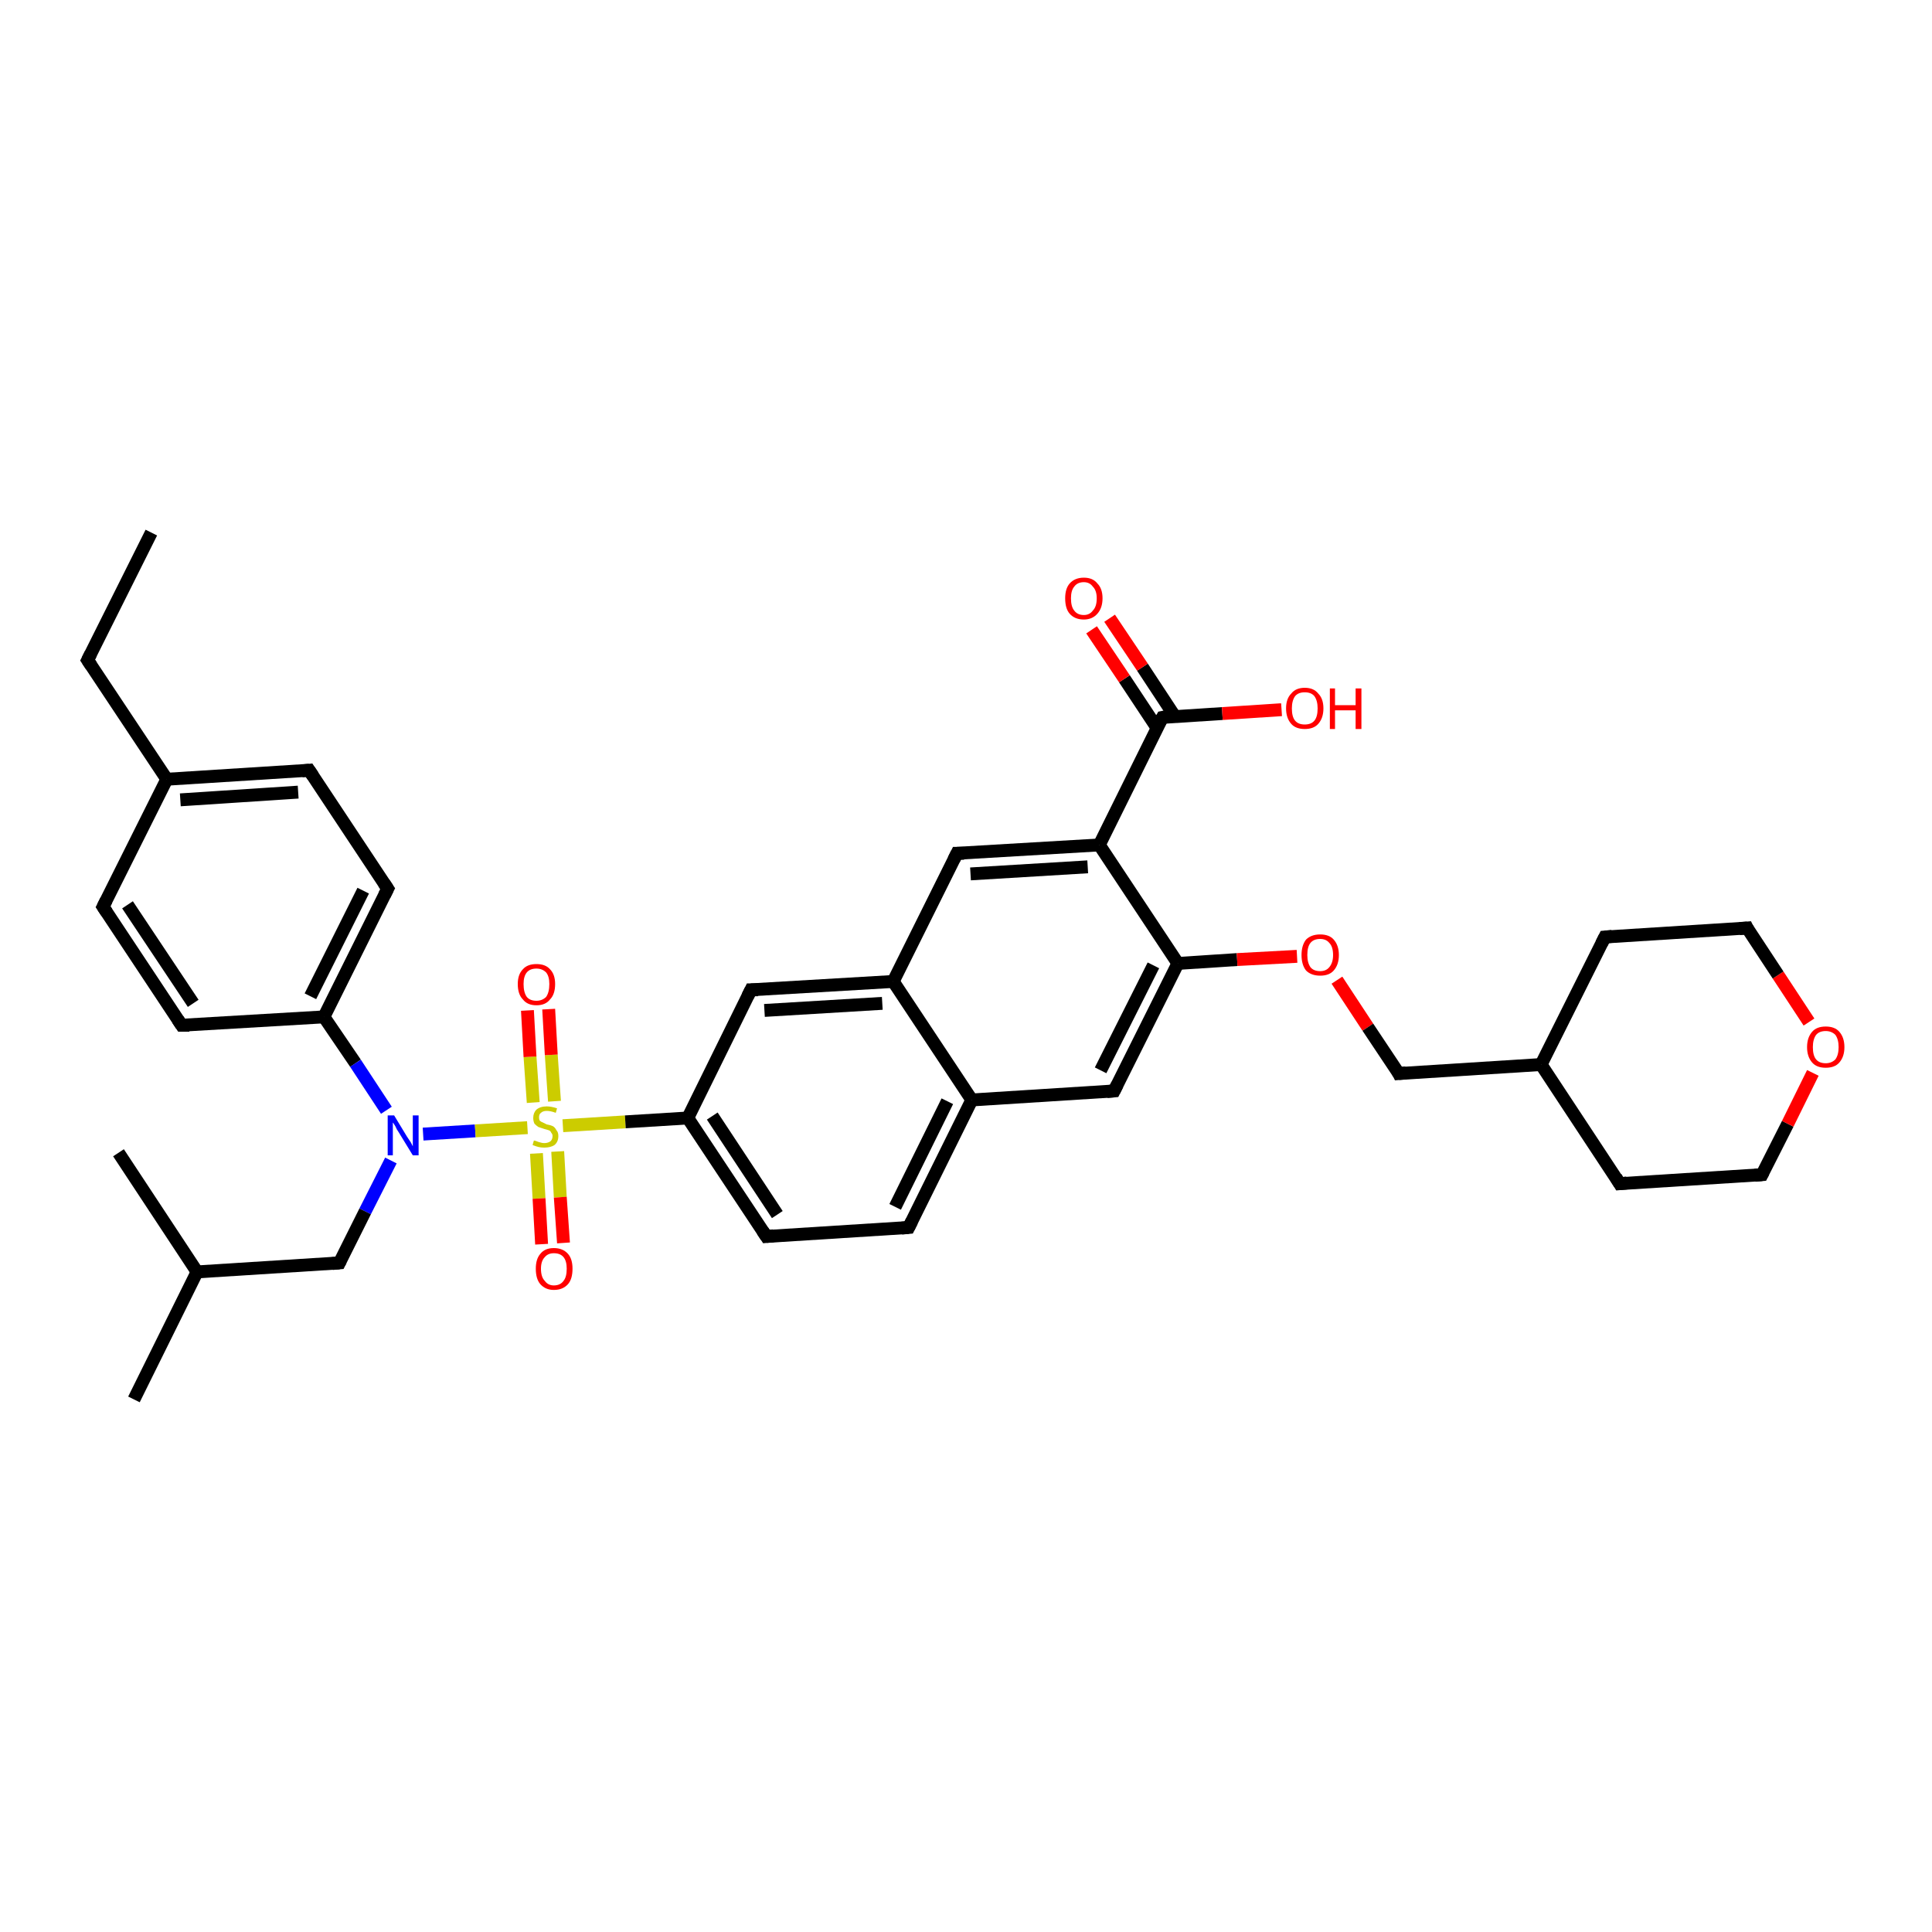 <?xml version='1.0' encoding='iso-8859-1'?>
<svg version='1.1' baseProfile='full'
              xmlns='http://www.w3.org/2000/svg'
                      xmlns:rdkit='http://www.rdkit.org/xml'
                      xmlns:xlink='http://www.w3.org/1999/xlink'
                  xml:space='preserve'
width='300px' height='300px' viewBox='0 0 300 300'>
<!-- END OF HEADER -->
<rect style='opacity:1.0;fill:#FFFFFF;stroke:none' width='300.0' height='300.0' x='0.0' y='0.0'> </rect>
<path class='bond-0 atom-0 atom-1' d='M 23.5,82.7 L 13.6,102.5' style='fill:none;fill-rule:evenodd;stroke:#000000;stroke-width:2.0px;stroke-linecap:butt;stroke-linejoin:miter;stroke-opacity:1' />
<path class='bond-1 atom-1 atom-2' d='M 13.6,102.5 L 25.9,121.0' style='fill:none;fill-rule:evenodd;stroke:#000000;stroke-width:2.0px;stroke-linecap:butt;stroke-linejoin:miter;stroke-opacity:1' />
<path class='bond-2 atom-2 atom-3' d='M 25.9,121.0 L 48.0,119.6' style='fill:none;fill-rule:evenodd;stroke:#000000;stroke-width:2.0px;stroke-linecap:butt;stroke-linejoin:miter;stroke-opacity:1' />
<path class='bond-2 atom-2 atom-3' d='M 28.0,124.2 L 46.3,123.0' style='fill:none;fill-rule:evenodd;stroke:#000000;stroke-width:2.0px;stroke-linecap:butt;stroke-linejoin:miter;stroke-opacity:1' />
<path class='bond-3 atom-3 atom-4' d='M 48.0,119.6 L 60.2,138.0' style='fill:none;fill-rule:evenodd;stroke:#000000;stroke-width:2.0px;stroke-linecap:butt;stroke-linejoin:miter;stroke-opacity:1' />
<path class='bond-4 atom-4 atom-5' d='M 60.2,138.0 L 50.3,157.9' style='fill:none;fill-rule:evenodd;stroke:#000000;stroke-width:2.0px;stroke-linecap:butt;stroke-linejoin:miter;stroke-opacity:1' />
<path class='bond-4 atom-4 atom-5' d='M 56.4,138.3 L 48.2,154.7' style='fill:none;fill-rule:evenodd;stroke:#000000;stroke-width:2.0px;stroke-linecap:butt;stroke-linejoin:miter;stroke-opacity:1' />
<path class='bond-5 atom-5 atom-6' d='M 50.3,157.9 L 28.2,159.2' style='fill:none;fill-rule:evenodd;stroke:#000000;stroke-width:2.0px;stroke-linecap:butt;stroke-linejoin:miter;stroke-opacity:1' />
<path class='bond-6 atom-6 atom-7' d='M 28.2,159.2 L 16.0,140.8' style='fill:none;fill-rule:evenodd;stroke:#000000;stroke-width:2.0px;stroke-linecap:butt;stroke-linejoin:miter;stroke-opacity:1' />
<path class='bond-6 atom-6 atom-7' d='M 30.0,155.8 L 19.8,140.5' style='fill:none;fill-rule:evenodd;stroke:#000000;stroke-width:2.0px;stroke-linecap:butt;stroke-linejoin:miter;stroke-opacity:1' />
<path class='bond-7 atom-5 atom-8' d='M 50.3,157.9 L 55.2,165.1' style='fill:none;fill-rule:evenodd;stroke:#000000;stroke-width:2.0px;stroke-linecap:butt;stroke-linejoin:miter;stroke-opacity:1' />
<path class='bond-7 atom-5 atom-8' d='M 55.2,165.1 L 60.0,172.4' style='fill:none;fill-rule:evenodd;stroke:#0000FF;stroke-width:2.0px;stroke-linecap:butt;stroke-linejoin:miter;stroke-opacity:1' />
<path class='bond-8 atom-8 atom-9' d='M 60.7,180.2 L 56.7,188.1' style='fill:none;fill-rule:evenodd;stroke:#0000FF;stroke-width:2.0px;stroke-linecap:butt;stroke-linejoin:miter;stroke-opacity:1' />
<path class='bond-8 atom-8 atom-9' d='M 56.7,188.1 L 52.7,196.1' style='fill:none;fill-rule:evenodd;stroke:#000000;stroke-width:2.0px;stroke-linecap:butt;stroke-linejoin:miter;stroke-opacity:1' />
<path class='bond-9 atom-9 atom-10' d='M 52.7,196.1 L 30.6,197.5' style='fill:none;fill-rule:evenodd;stroke:#000000;stroke-width:2.0px;stroke-linecap:butt;stroke-linejoin:miter;stroke-opacity:1' />
<path class='bond-10 atom-10 atom-11' d='M 30.6,197.5 L 20.8,217.3' style='fill:none;fill-rule:evenodd;stroke:#000000;stroke-width:2.0px;stroke-linecap:butt;stroke-linejoin:miter;stroke-opacity:1' />
<path class='bond-11 atom-10 atom-12' d='M 30.6,197.5 L 18.4,179.0' style='fill:none;fill-rule:evenodd;stroke:#000000;stroke-width:2.0px;stroke-linecap:butt;stroke-linejoin:miter;stroke-opacity:1' />
<path class='bond-12 atom-8 atom-13' d='M 65.7,176.1 L 73.8,175.6' style='fill:none;fill-rule:evenodd;stroke:#0000FF;stroke-width:2.0px;stroke-linecap:butt;stroke-linejoin:miter;stroke-opacity:1' />
<path class='bond-12 atom-8 atom-13' d='M 73.8,175.6 L 81.9,175.1' style='fill:none;fill-rule:evenodd;stroke:#CCCC00;stroke-width:2.0px;stroke-linecap:butt;stroke-linejoin:miter;stroke-opacity:1' />
<path class='bond-13 atom-13 atom-14' d='M 86.1,171.0 L 85.6,163.8' style='fill:none;fill-rule:evenodd;stroke:#CCCC00;stroke-width:2.0px;stroke-linecap:butt;stroke-linejoin:miter;stroke-opacity:1' />
<path class='bond-13 atom-13 atom-14' d='M 85.6,163.8 L 85.2,156.7' style='fill:none;fill-rule:evenodd;stroke:#FF0000;stroke-width:2.0px;stroke-linecap:butt;stroke-linejoin:miter;stroke-opacity:1' />
<path class='bond-13 atom-13 atom-14' d='M 82.8,171.2 L 82.3,164.1' style='fill:none;fill-rule:evenodd;stroke:#CCCC00;stroke-width:2.0px;stroke-linecap:butt;stroke-linejoin:miter;stroke-opacity:1' />
<path class='bond-13 atom-13 atom-14' d='M 82.3,164.1 L 81.9,156.9' style='fill:none;fill-rule:evenodd;stroke:#FF0000;stroke-width:2.0px;stroke-linecap:butt;stroke-linejoin:miter;stroke-opacity:1' />
<path class='bond-14 atom-13 atom-15' d='M 83.3,179.1 L 83.7,186.1' style='fill:none;fill-rule:evenodd;stroke:#CCCC00;stroke-width:2.0px;stroke-linecap:butt;stroke-linejoin:miter;stroke-opacity:1' />
<path class='bond-14 atom-13 atom-15' d='M 83.7,186.1 L 84.1,193.2' style='fill:none;fill-rule:evenodd;stroke:#FF0000;stroke-width:2.0px;stroke-linecap:butt;stroke-linejoin:miter;stroke-opacity:1' />
<path class='bond-14 atom-13 atom-15' d='M 86.6,178.8 L 87.0,185.9' style='fill:none;fill-rule:evenodd;stroke:#CCCC00;stroke-width:2.0px;stroke-linecap:butt;stroke-linejoin:miter;stroke-opacity:1' />
<path class='bond-14 atom-13 atom-15' d='M 87.0,185.9 L 87.5,193.0' style='fill:none;fill-rule:evenodd;stroke:#FF0000;stroke-width:2.0px;stroke-linecap:butt;stroke-linejoin:miter;stroke-opacity:1' />
<path class='bond-15 atom-13 atom-16' d='M 87.4,174.8 L 97.1,174.2' style='fill:none;fill-rule:evenodd;stroke:#CCCC00;stroke-width:2.0px;stroke-linecap:butt;stroke-linejoin:miter;stroke-opacity:1' />
<path class='bond-15 atom-13 atom-16' d='M 97.1,174.2 L 106.8,173.6' style='fill:none;fill-rule:evenodd;stroke:#000000;stroke-width:2.0px;stroke-linecap:butt;stroke-linejoin:miter;stroke-opacity:1' />
<path class='bond-16 atom-16 atom-17' d='M 106.8,173.6 L 119.0,192.0' style='fill:none;fill-rule:evenodd;stroke:#000000;stroke-width:2.0px;stroke-linecap:butt;stroke-linejoin:miter;stroke-opacity:1' />
<path class='bond-16 atom-16 atom-17' d='M 110.6,173.3 L 120.7,188.6' style='fill:none;fill-rule:evenodd;stroke:#000000;stroke-width:2.0px;stroke-linecap:butt;stroke-linejoin:miter;stroke-opacity:1' />
<path class='bond-17 atom-17 atom-18' d='M 119.0,192.0 L 141.1,190.6' style='fill:none;fill-rule:evenodd;stroke:#000000;stroke-width:2.0px;stroke-linecap:butt;stroke-linejoin:miter;stroke-opacity:1' />
<path class='bond-18 atom-18 atom-19' d='M 141.1,190.6 L 150.9,170.8' style='fill:none;fill-rule:evenodd;stroke:#000000;stroke-width:2.0px;stroke-linecap:butt;stroke-linejoin:miter;stroke-opacity:1' />
<path class='bond-18 atom-18 atom-19' d='M 139.0,187.4 L 147.1,171.0' style='fill:none;fill-rule:evenodd;stroke:#000000;stroke-width:2.0px;stroke-linecap:butt;stroke-linejoin:miter;stroke-opacity:1' />
<path class='bond-19 atom-19 atom-20' d='M 150.9,170.8 L 173.0,169.4' style='fill:none;fill-rule:evenodd;stroke:#000000;stroke-width:2.0px;stroke-linecap:butt;stroke-linejoin:miter;stroke-opacity:1' />
<path class='bond-20 atom-20 atom-21' d='M 173.0,169.4 L 182.9,149.6' style='fill:none;fill-rule:evenodd;stroke:#000000;stroke-width:2.0px;stroke-linecap:butt;stroke-linejoin:miter;stroke-opacity:1' />
<path class='bond-20 atom-20 atom-21' d='M 170.9,166.2 L 179.1,149.9' style='fill:none;fill-rule:evenodd;stroke:#000000;stroke-width:2.0px;stroke-linecap:butt;stroke-linejoin:miter;stroke-opacity:1' />
<path class='bond-21 atom-21 atom-22' d='M 182.9,149.6 L 192.1,149.0' style='fill:none;fill-rule:evenodd;stroke:#000000;stroke-width:2.0px;stroke-linecap:butt;stroke-linejoin:miter;stroke-opacity:1' />
<path class='bond-21 atom-21 atom-22' d='M 192.1,149.0 L 201.4,148.5' style='fill:none;fill-rule:evenodd;stroke:#FF0000;stroke-width:2.0px;stroke-linecap:butt;stroke-linejoin:miter;stroke-opacity:1' />
<path class='bond-22 atom-22 atom-23' d='M 207.6,152.2 L 212.4,159.5' style='fill:none;fill-rule:evenodd;stroke:#FF0000;stroke-width:2.0px;stroke-linecap:butt;stroke-linejoin:miter;stroke-opacity:1' />
<path class='bond-22 atom-22 atom-23' d='M 212.4,159.5 L 217.2,166.7' style='fill:none;fill-rule:evenodd;stroke:#000000;stroke-width:2.0px;stroke-linecap:butt;stroke-linejoin:miter;stroke-opacity:1' />
<path class='bond-23 atom-23 atom-24' d='M 217.2,166.7 L 239.3,165.3' style='fill:none;fill-rule:evenodd;stroke:#000000;stroke-width:2.0px;stroke-linecap:butt;stroke-linejoin:miter;stroke-opacity:1' />
<path class='bond-24 atom-24 atom-25' d='M 239.3,165.3 L 251.5,183.8' style='fill:none;fill-rule:evenodd;stroke:#000000;stroke-width:2.0px;stroke-linecap:butt;stroke-linejoin:miter;stroke-opacity:1' />
<path class='bond-25 atom-25 atom-26' d='M 251.5,183.8 L 273.6,182.4' style='fill:none;fill-rule:evenodd;stroke:#000000;stroke-width:2.0px;stroke-linecap:butt;stroke-linejoin:miter;stroke-opacity:1' />
<path class='bond-26 atom-26 atom-27' d='M 273.6,182.4 L 277.6,174.5' style='fill:none;fill-rule:evenodd;stroke:#000000;stroke-width:2.0px;stroke-linecap:butt;stroke-linejoin:miter;stroke-opacity:1' />
<path class='bond-26 atom-26 atom-27' d='M 277.6,174.5 L 281.5,166.6' style='fill:none;fill-rule:evenodd;stroke:#FF0000;stroke-width:2.0px;stroke-linecap:butt;stroke-linejoin:miter;stroke-opacity:1' />
<path class='bond-27 atom-27 atom-28' d='M 280.9,158.7 L 276.1,151.4' style='fill:none;fill-rule:evenodd;stroke:#FF0000;stroke-width:2.0px;stroke-linecap:butt;stroke-linejoin:miter;stroke-opacity:1' />
<path class='bond-27 atom-27 atom-28' d='M 276.1,151.4 L 271.3,144.1' style='fill:none;fill-rule:evenodd;stroke:#000000;stroke-width:2.0px;stroke-linecap:butt;stroke-linejoin:miter;stroke-opacity:1' />
<path class='bond-28 atom-28 atom-29' d='M 271.3,144.1 L 249.2,145.5' style='fill:none;fill-rule:evenodd;stroke:#000000;stroke-width:2.0px;stroke-linecap:butt;stroke-linejoin:miter;stroke-opacity:1' />
<path class='bond-29 atom-21 atom-30' d='M 182.9,149.6 L 170.7,131.2' style='fill:none;fill-rule:evenodd;stroke:#000000;stroke-width:2.0px;stroke-linecap:butt;stroke-linejoin:miter;stroke-opacity:1' />
<path class='bond-30 atom-30 atom-31' d='M 170.7,131.2 L 148.6,132.5' style='fill:none;fill-rule:evenodd;stroke:#000000;stroke-width:2.0px;stroke-linecap:butt;stroke-linejoin:miter;stroke-opacity:1' />
<path class='bond-30 atom-30 atom-31' d='M 168.9,134.6 L 150.7,135.7' style='fill:none;fill-rule:evenodd;stroke:#000000;stroke-width:2.0px;stroke-linecap:butt;stroke-linejoin:miter;stroke-opacity:1' />
<path class='bond-31 atom-31 atom-32' d='M 148.6,132.5 L 138.7,152.4' style='fill:none;fill-rule:evenodd;stroke:#000000;stroke-width:2.0px;stroke-linecap:butt;stroke-linejoin:miter;stroke-opacity:1' />
<path class='bond-32 atom-32 atom-33' d='M 138.7,152.4 L 116.6,153.7' style='fill:none;fill-rule:evenodd;stroke:#000000;stroke-width:2.0px;stroke-linecap:butt;stroke-linejoin:miter;stroke-opacity:1' />
<path class='bond-32 atom-32 atom-33' d='M 137.0,155.8 L 118.7,156.9' style='fill:none;fill-rule:evenodd;stroke:#000000;stroke-width:2.0px;stroke-linecap:butt;stroke-linejoin:miter;stroke-opacity:1' />
<path class='bond-33 atom-30 atom-34' d='M 170.7,131.2 L 180.5,111.4' style='fill:none;fill-rule:evenodd;stroke:#000000;stroke-width:2.0px;stroke-linecap:butt;stroke-linejoin:miter;stroke-opacity:1' />
<path class='bond-34 atom-34 atom-35' d='M 180.5,111.4 L 189.8,110.8' style='fill:none;fill-rule:evenodd;stroke:#000000;stroke-width:2.0px;stroke-linecap:butt;stroke-linejoin:miter;stroke-opacity:1' />
<path class='bond-34 atom-34 atom-35' d='M 189.8,110.8 L 199.0,110.2' style='fill:none;fill-rule:evenodd;stroke:#FF0000;stroke-width:2.0px;stroke-linecap:butt;stroke-linejoin:miter;stroke-opacity:1' />
<path class='bond-35 atom-34 atom-36' d='M 182.4,111.2 L 177.4,103.6' style='fill:none;fill-rule:evenodd;stroke:#000000;stroke-width:2.0px;stroke-linecap:butt;stroke-linejoin:miter;stroke-opacity:1' />
<path class='bond-35 atom-34 atom-36' d='M 177.4,103.6 L 172.3,96.0' style='fill:none;fill-rule:evenodd;stroke:#FF0000;stroke-width:2.0px;stroke-linecap:butt;stroke-linejoin:miter;stroke-opacity:1' />
<path class='bond-35 atom-34 atom-36' d='M 179.7,113.1 L 174.6,105.4' style='fill:none;fill-rule:evenodd;stroke:#000000;stroke-width:2.0px;stroke-linecap:butt;stroke-linejoin:miter;stroke-opacity:1' />
<path class='bond-35 atom-34 atom-36' d='M 174.6,105.4 L 169.5,97.8' style='fill:none;fill-rule:evenodd;stroke:#FF0000;stroke-width:2.0px;stroke-linecap:butt;stroke-linejoin:miter;stroke-opacity:1' />
<path class='bond-36 atom-7 atom-2' d='M 16.0,140.8 L 25.9,121.0' style='fill:none;fill-rule:evenodd;stroke:#000000;stroke-width:2.0px;stroke-linecap:butt;stroke-linejoin:miter;stroke-opacity:1' />
<path class='bond-37 atom-33 atom-16' d='M 116.6,153.7 L 106.8,173.6' style='fill:none;fill-rule:evenodd;stroke:#000000;stroke-width:2.0px;stroke-linecap:butt;stroke-linejoin:miter;stroke-opacity:1' />
<path class='bond-38 atom-32 atom-19' d='M 138.7,152.4 L 150.9,170.8' style='fill:none;fill-rule:evenodd;stroke:#000000;stroke-width:2.0px;stroke-linecap:butt;stroke-linejoin:miter;stroke-opacity:1' />
<path class='bond-39 atom-29 atom-24' d='M 249.2,145.5 L 239.3,165.3' style='fill:none;fill-rule:evenodd;stroke:#000000;stroke-width:2.0px;stroke-linecap:butt;stroke-linejoin:miter;stroke-opacity:1' />
<path d='M 14.1,101.5 L 13.6,102.5 L 14.2,103.4' style='fill:none;stroke:#000000;stroke-width:2.0px;stroke-linecap:butt;stroke-linejoin:miter;stroke-opacity:1;' />
<path d='M 46.9,119.7 L 48.0,119.6 L 48.6,120.5' style='fill:none;stroke:#000000;stroke-width:2.0px;stroke-linecap:butt;stroke-linejoin:miter;stroke-opacity:1;' />
<path d='M 59.6,137.1 L 60.2,138.0 L 59.7,139.0' style='fill:none;stroke:#000000;stroke-width:2.0px;stroke-linecap:butt;stroke-linejoin:miter;stroke-opacity:1;' />
<path d='M 29.4,159.2 L 28.2,159.2 L 27.6,158.3' style='fill:none;stroke:#000000;stroke-width:2.0px;stroke-linecap:butt;stroke-linejoin:miter;stroke-opacity:1;' />
<path d='M 16.6,141.7 L 16.0,140.8 L 16.5,139.8' style='fill:none;stroke:#000000;stroke-width:2.0px;stroke-linecap:butt;stroke-linejoin:miter;stroke-opacity:1;' />
<path d='M 52.9,195.7 L 52.7,196.1 L 51.6,196.2' style='fill:none;stroke:#000000;stroke-width:2.0px;stroke-linecap:butt;stroke-linejoin:miter;stroke-opacity:1;' />
<path d='M 118.4,191.1 L 119.0,192.0 L 120.1,191.9' style='fill:none;stroke:#000000;stroke-width:2.0px;stroke-linecap:butt;stroke-linejoin:miter;stroke-opacity:1;' />
<path d='M 140.0,190.7 L 141.1,190.6 L 141.6,189.6' style='fill:none;stroke:#000000;stroke-width:2.0px;stroke-linecap:butt;stroke-linejoin:miter;stroke-opacity:1;' />
<path d='M 171.9,169.5 L 173.0,169.4 L 173.5,168.4' style='fill:none;stroke:#000000;stroke-width:2.0px;stroke-linecap:butt;stroke-linejoin:miter;stroke-opacity:1;' />
<path d='M 217.0,166.3 L 217.2,166.7 L 218.3,166.6' style='fill:none;stroke:#000000;stroke-width:2.0px;stroke-linecap:butt;stroke-linejoin:miter;stroke-opacity:1;' />
<path d='M 250.9,182.8 L 251.5,183.8 L 252.6,183.7' style='fill:none;stroke:#000000;stroke-width:2.0px;stroke-linecap:butt;stroke-linejoin:miter;stroke-opacity:1;' />
<path d='M 272.5,182.5 L 273.6,182.4 L 273.8,182.0' style='fill:none;stroke:#000000;stroke-width:2.0px;stroke-linecap:butt;stroke-linejoin:miter;stroke-opacity:1;' />
<path d='M 271.5,144.5 L 271.3,144.1 L 270.1,144.2' style='fill:none;stroke:#000000;stroke-width:2.0px;stroke-linecap:butt;stroke-linejoin:miter;stroke-opacity:1;' />
<path d='M 250.3,145.4 L 249.2,145.5 L 248.7,146.5' style='fill:none;stroke:#000000;stroke-width:2.0px;stroke-linecap:butt;stroke-linejoin:miter;stroke-opacity:1;' />
<path d='M 149.7,132.5 L 148.6,132.5 L 148.1,133.5' style='fill:none;stroke:#000000;stroke-width:2.0px;stroke-linecap:butt;stroke-linejoin:miter;stroke-opacity:1;' />
<path d='M 117.7,153.7 L 116.6,153.7 L 116.1,154.7' style='fill:none;stroke:#000000;stroke-width:2.0px;stroke-linecap:butt;stroke-linejoin:miter;stroke-opacity:1;' />
<path d='M 180.0,112.3 L 180.5,111.4 L 181.0,111.3' style='fill:none;stroke:#000000;stroke-width:2.0px;stroke-linecap:butt;stroke-linejoin:miter;stroke-opacity:1;' />
<path class='atom-8' d='M 61.2 173.2
L 63.2 176.5
Q 63.4 176.8, 63.8 177.4
Q 64.1 178.0, 64.1 178.0
L 64.1 173.2
L 65.0 173.2
L 65.0 179.4
L 64.1 179.4
L 61.9 175.8
Q 61.6 175.4, 61.4 174.9
Q 61.1 174.4, 61.0 174.3
L 61.0 179.4
L 60.2 179.4
L 60.2 173.2
L 61.2 173.2
' fill='#0000FF'/>
<path class='atom-13' d='M 82.9 177.1
Q 83.0 177.1, 83.3 177.2
Q 83.5 177.3, 83.9 177.4
Q 84.2 177.5, 84.5 177.5
Q 85.1 177.5, 85.5 177.2
Q 85.8 176.9, 85.8 176.4
Q 85.8 176.1, 85.6 175.9
Q 85.5 175.6, 85.2 175.5
Q 84.9 175.4, 84.5 175.3
Q 83.9 175.1, 83.6 175.0
Q 83.3 174.8, 83.0 174.5
Q 82.8 174.1, 82.8 173.6
Q 82.8 172.8, 83.3 172.3
Q 83.9 171.8, 84.9 171.8
Q 85.6 171.8, 86.5 172.1
L 86.3 172.8
Q 85.5 172.5, 84.9 172.5
Q 84.3 172.5, 84.0 172.8
Q 83.7 173.0, 83.7 173.5
Q 83.7 173.8, 83.8 174.0
Q 84.0 174.2, 84.3 174.3
Q 84.5 174.4, 84.9 174.6
Q 85.5 174.7, 85.9 174.9
Q 86.2 175.1, 86.4 175.5
Q 86.7 175.8, 86.7 176.4
Q 86.7 177.3, 86.1 177.8
Q 85.5 178.2, 84.5 178.2
Q 84.0 178.2, 83.6 178.1
Q 83.2 178.0, 82.7 177.8
L 82.9 177.1
' fill='#CCCC00'/>
<path class='atom-14' d='M 80.4 152.8
Q 80.4 151.3, 81.2 150.5
Q 81.9 149.7, 83.3 149.7
Q 84.7 149.7, 85.4 150.5
Q 86.2 151.3, 86.2 152.8
Q 86.2 154.4, 85.4 155.2
Q 84.7 156.1, 83.3 156.1
Q 81.9 156.1, 81.2 155.2
Q 80.4 154.4, 80.4 152.8
M 83.3 155.4
Q 84.2 155.4, 84.8 154.8
Q 85.3 154.1, 85.3 152.8
Q 85.3 151.6, 84.8 151.0
Q 84.2 150.4, 83.3 150.4
Q 82.3 150.4, 81.8 151.0
Q 81.3 151.6, 81.3 152.8
Q 81.3 154.1, 81.8 154.8
Q 82.3 155.4, 83.3 155.4
' fill='#FF0000'/>
<path class='atom-15' d='M 83.2 197.0
Q 83.2 195.5, 83.9 194.7
Q 84.6 193.8, 86.0 193.8
Q 87.4 193.8, 88.2 194.7
Q 88.9 195.5, 88.9 197.0
Q 88.9 198.6, 88.2 199.4
Q 87.4 200.3, 86.0 200.3
Q 84.7 200.3, 83.9 199.4
Q 83.2 198.6, 83.2 197.0
M 86.0 199.6
Q 87.0 199.6, 87.5 198.9
Q 88.0 198.3, 88.0 197.0
Q 88.0 195.8, 87.5 195.2
Q 87.0 194.6, 86.0 194.6
Q 85.1 194.6, 84.6 195.2
Q 84.0 195.8, 84.0 197.0
Q 84.0 198.3, 84.6 198.9
Q 85.1 199.6, 86.0 199.6
' fill='#FF0000'/>
<path class='atom-22' d='M 202.1 148.3
Q 202.1 146.8, 202.8 145.9
Q 203.6 145.1, 205.0 145.1
Q 206.4 145.1, 207.1 145.9
Q 207.9 146.8, 207.9 148.3
Q 207.9 149.8, 207.1 150.7
Q 206.4 151.5, 205.0 151.5
Q 203.6 151.5, 202.8 150.7
Q 202.1 149.8, 202.1 148.3
M 205.0 150.8
Q 205.9 150.8, 206.4 150.2
Q 207.0 149.5, 207.0 148.3
Q 207.0 147.0, 206.4 146.4
Q 205.9 145.8, 205.0 145.8
Q 204.0 145.8, 203.5 146.4
Q 203.0 147.0, 203.0 148.3
Q 203.0 149.5, 203.5 150.2
Q 204.0 150.8, 205.0 150.8
' fill='#FF0000'/>
<path class='atom-27' d='M 280.6 162.6
Q 280.6 161.1, 281.4 160.2
Q 282.1 159.4, 283.5 159.4
Q 284.9 159.4, 285.6 160.2
Q 286.4 161.1, 286.4 162.6
Q 286.4 164.1, 285.6 165.0
Q 284.9 165.8, 283.5 165.8
Q 282.1 165.8, 281.4 165.0
Q 280.6 164.1, 280.6 162.6
M 283.5 165.1
Q 284.4 165.1, 285.0 164.5
Q 285.5 163.8, 285.5 162.6
Q 285.5 161.4, 285.0 160.7
Q 284.4 160.1, 283.5 160.1
Q 282.5 160.1, 282.0 160.7
Q 281.5 161.4, 281.5 162.6
Q 281.5 163.9, 282.0 164.5
Q 282.5 165.1, 283.5 165.1
' fill='#FF0000'/>
<path class='atom-35' d='M 199.7 110.0
Q 199.7 108.5, 200.5 107.7
Q 201.2 106.8, 202.6 106.8
Q 204.0 106.8, 204.7 107.7
Q 205.5 108.5, 205.5 110.0
Q 205.5 111.5, 204.7 112.4
Q 204.0 113.2, 202.6 113.2
Q 201.2 113.2, 200.5 112.4
Q 199.7 111.5, 199.7 110.0
M 202.6 112.5
Q 203.6 112.5, 204.1 111.9
Q 204.6 111.3, 204.6 110.0
Q 204.6 108.8, 204.1 108.1
Q 203.6 107.5, 202.6 107.5
Q 201.6 107.5, 201.1 108.1
Q 200.6 108.8, 200.6 110.0
Q 200.6 111.3, 201.1 111.9
Q 201.6 112.5, 202.6 112.5
' fill='#FF0000'/>
<path class='atom-35' d='M 206.5 106.9
L 207.3 106.9
L 207.3 109.5
L 210.5 109.5
L 210.5 106.9
L 211.4 106.9
L 211.4 113.2
L 210.5 113.2
L 210.5 110.3
L 207.3 110.3
L 207.3 113.2
L 206.5 113.2
L 206.5 106.9
' fill='#FF0000'/>
<path class='atom-36' d='M 165.4 92.9
Q 165.4 91.4, 166.1 90.6
Q 166.9 89.7, 168.3 89.7
Q 169.7 89.7, 170.4 90.6
Q 171.2 91.4, 171.2 92.9
Q 171.2 94.4, 170.4 95.3
Q 169.6 96.2, 168.3 96.2
Q 166.9 96.2, 166.1 95.3
Q 165.4 94.5, 165.4 92.9
M 168.3 95.5
Q 169.2 95.5, 169.7 94.8
Q 170.3 94.2, 170.3 92.9
Q 170.3 91.7, 169.7 91.1
Q 169.2 90.4, 168.3 90.4
Q 167.3 90.4, 166.8 91.1
Q 166.3 91.7, 166.3 92.9
Q 166.3 94.2, 166.8 94.8
Q 167.3 95.5, 168.3 95.5
' fill='#FF0000'/>
</svg>
